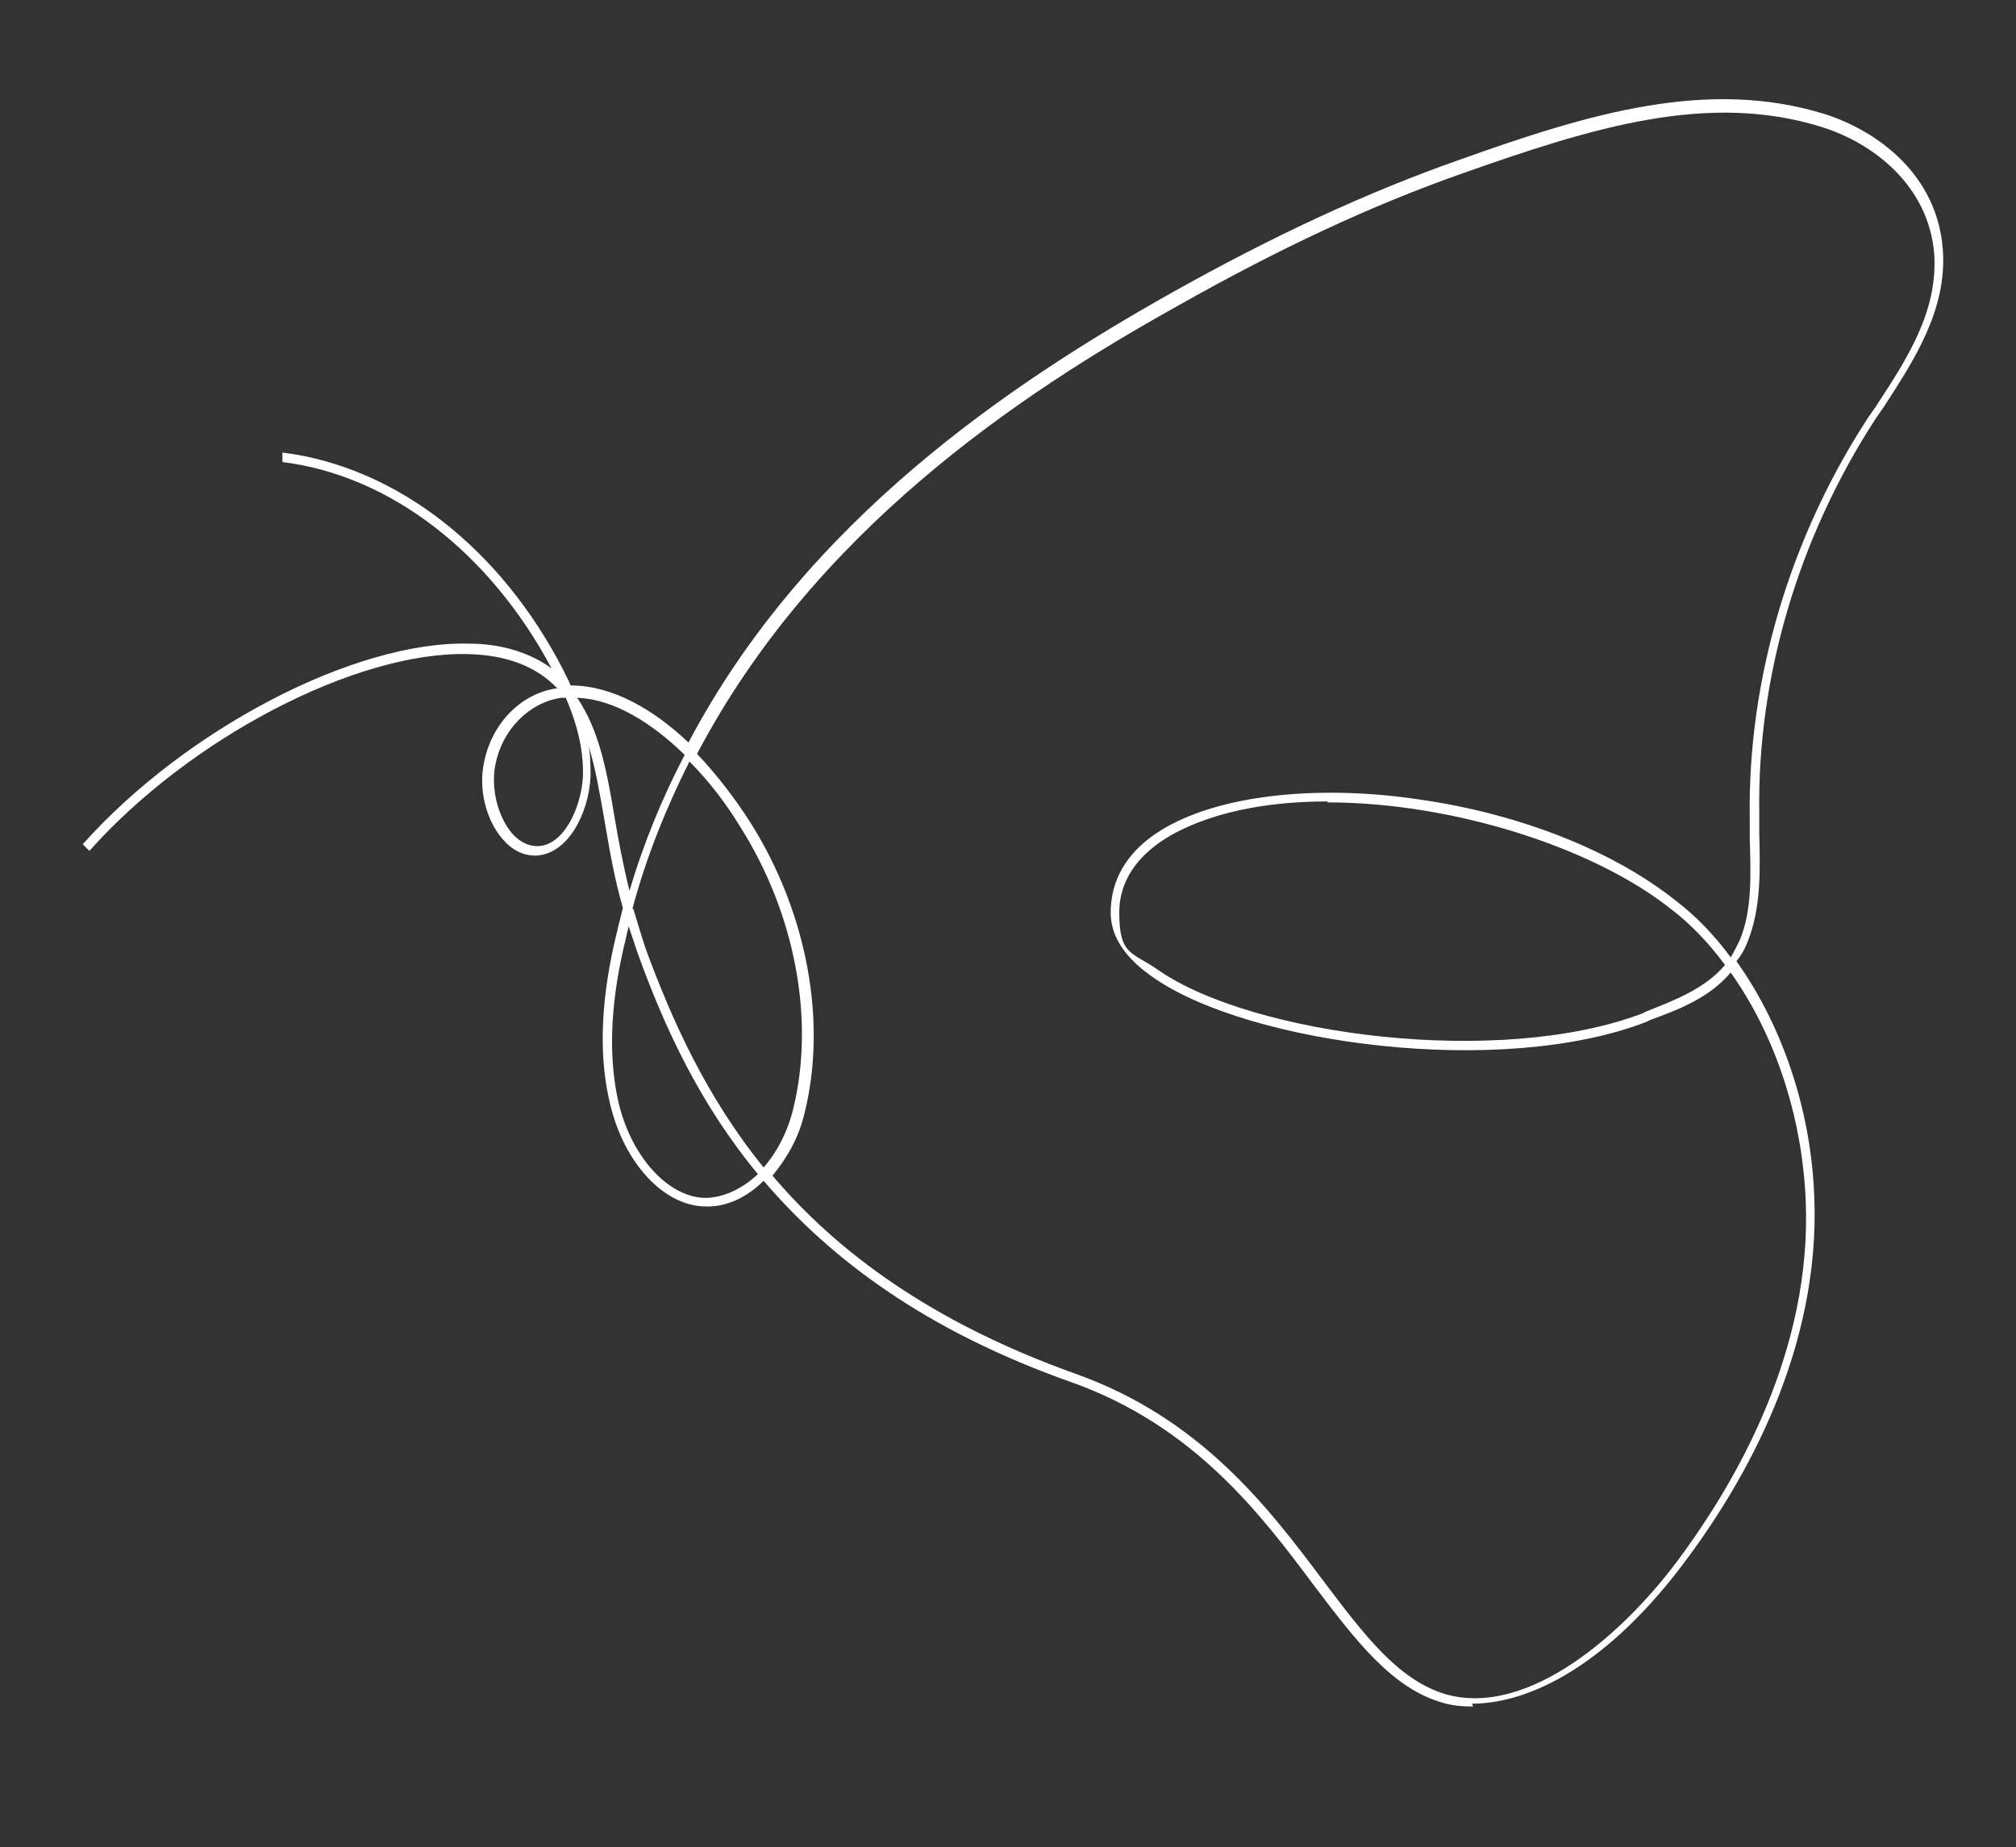 <svg xmlns="http://www.w3.org/2000/svg" id="Capa_1" data-name="Capa 1" viewBox="0 0 212 194.3"><rect x="0" y="0" width="212" height="194.3" fill="#333333" stroke="none"/><g id="OBJECTS"><path d="M154.9,179.5c-1.2,0-2.2-.1-3.2-.4-5.3-1.5-9.1-6.5-13.5-12.3-5.6-7.5-12.6-16.8-25.5-21.4-15.3-5.4-25.3-12.9-32.4-21.2-1.8,1.8-4,2.8-6.2,2.7-4.3-.1-8.4-4.5-9.9-10.6-1.2-4.8-1.1-10.4.4-17.1.3-1.3.6-2.5.9-3.7-1-3.5-1.5-6.7-2-9.6-.5-2.8-.9-5.2-1.6-7.4.2,1,.2,2.1.2,3.2-.2,3.9-2.4,8.2-5.8,8.3-1.3,0-2.5-.6-3.5-1.8-1.7-2-2.5-5.2-1.9-8,.8-4.1,3.9-7.3,7.7-7.8-2.2-2.3-5.3-3.5-9.4-3.6-11.7-.3-29.2,8.8-39.8,20.7l-.7-.7c10.8-12.1,28.6-21.4,40.6-21.1,3.5,0,6.5,1,8.7,2.6-6.5-12.2-17-20.3-28.3-21.7v-1c12,1.5,23,10.1,29.6,23,.2.5.5.9.7,1.5,4.4,0,8.7,2.5,12.4,6,12.4-23.5,34.1-37.9,50.8-47.3,10.7-6,20.6-10.6,30.3-14,13.7-4.9,26.1-8.6,38.4-4.8,5.6,1.8,11.8,6.4,12.4,14.2.5,6.4-3.1,11.8-6.2,16.6l-.9,1.3c-8.1,12.5-12.4,27.1-12.2,41.3,0,.7,0,1.4,0,2.2.1,3.9.2,7.9-1.2,11.4-.3.8-.7,1.5-1.2,2.1,4.5,6.3,7.5,14.6,8.1,23.2,1.2,16.2-6.4,30.3-13.1,39.4-8.4,11.5-16.8,15.5-22.8,15.5ZM81.1,123.5c6.9,8.2,16.9,15.6,32,21,13.2,4.7,20.3,14.1,26,21.7,4.3,5.7,7.9,10.5,12.9,12,8.7,2.5,18.9-6.4,24.9-14.7,6.5-8.9,14.1-22.9,12.9-38.7-.6-8.3-3.4-16.3-7.8-22.5-2.3,2.7-5.5,3.9-8.5,5l-.4.2c-15.3,5.9-41.7,2.3-51.7-4.6-3.1-2.1-4.6-4.4-4.6-6.9,0-4.1,2.4-7.4,7-9.6,6-2.9,15.5-3.8,25.5-2.3,10.5,1.5,20.4,5.4,27,10.7,2.1,1.6,4,3.6,5.7,5.9.3-.5.6-1.1.9-1.7,1.4-3.2,1.2-7.2,1.1-10.9,0-.7,0-1.5,0-2.2-.2-14.4,4.2-29.3,12.4-41.9l.9-1.3c3.2-4.9,6.5-9.9,6.1-16-.6-7.2-6.4-11.6-11.7-13.3-12-3.8-24.2,0-37.8,4.8-9.7,3.4-19.5,8-30.1,14-16.7,9.3-38.2,23.7-50.5,47.1,2.1,2.2,4,4.7,5.6,7.2,6,9.5,8.1,21,5.7,30.6-.6,2.6-1.9,4.8-3.4,6.6ZM66.1,97.5c-.2.7-.3,1.4-.5,2.1-1.5,6.5-1.6,12-.5,16.6,1.4,5.6,5.2,9.7,9,9.8,1.9,0,3.9-.9,5.6-2.5-6.2-7.5-9.9-15.6-12.7-23.4-.3-.9-.6-1.8-.9-2.7ZM66.6,95.6c.4,1.3.8,2.7,1.3,4.2,2.8,7.6,6.4,15.6,12.4,23,1.4-1.6,2.5-3.7,3.1-6.1,2.3-9.3.3-20.5-5.6-29.8-1.4-2.3-3.2-4.7-5.3-6.8-2.4,4.8-4.5,9.9-6,15.5ZM139.6,84.3c-5.7,0-11.1.9-15.4,3-2.9,1.4-6.5,4.1-6.5,8.7s1.4,4.1,4.2,6.1c9.9,6.8,35.8,10.2,50.8,4.5l.4-.2c3-1.2,6.2-2.4,8.3-4.9-1.7-2.3-3.6-4.3-5.7-5.9-8.2-6.5-23-11.2-36.1-11.2ZM60.7,73.4c2.3,3.4,3.1,7.6,3.9,12.4.4,2.4.9,5.1,1.6,7.9,1.5-5.1,3.5-9.9,5.8-14.3-3.4-3.3-7.3-5.8-11.2-6ZM59.4,73.4c-.1,0-.3,0-.4,0-3.4.5-6.2,3.4-6.9,7-.5,2.4.2,5.4,1.7,7.2.6.7,1.5,1.4,2.7,1.4,2.7,0,4.6-3.9,4.8-7.3.1-3.1-.8-6-1.8-8.3Z" fill="#fff" stroke-width="0"></path></g></svg>